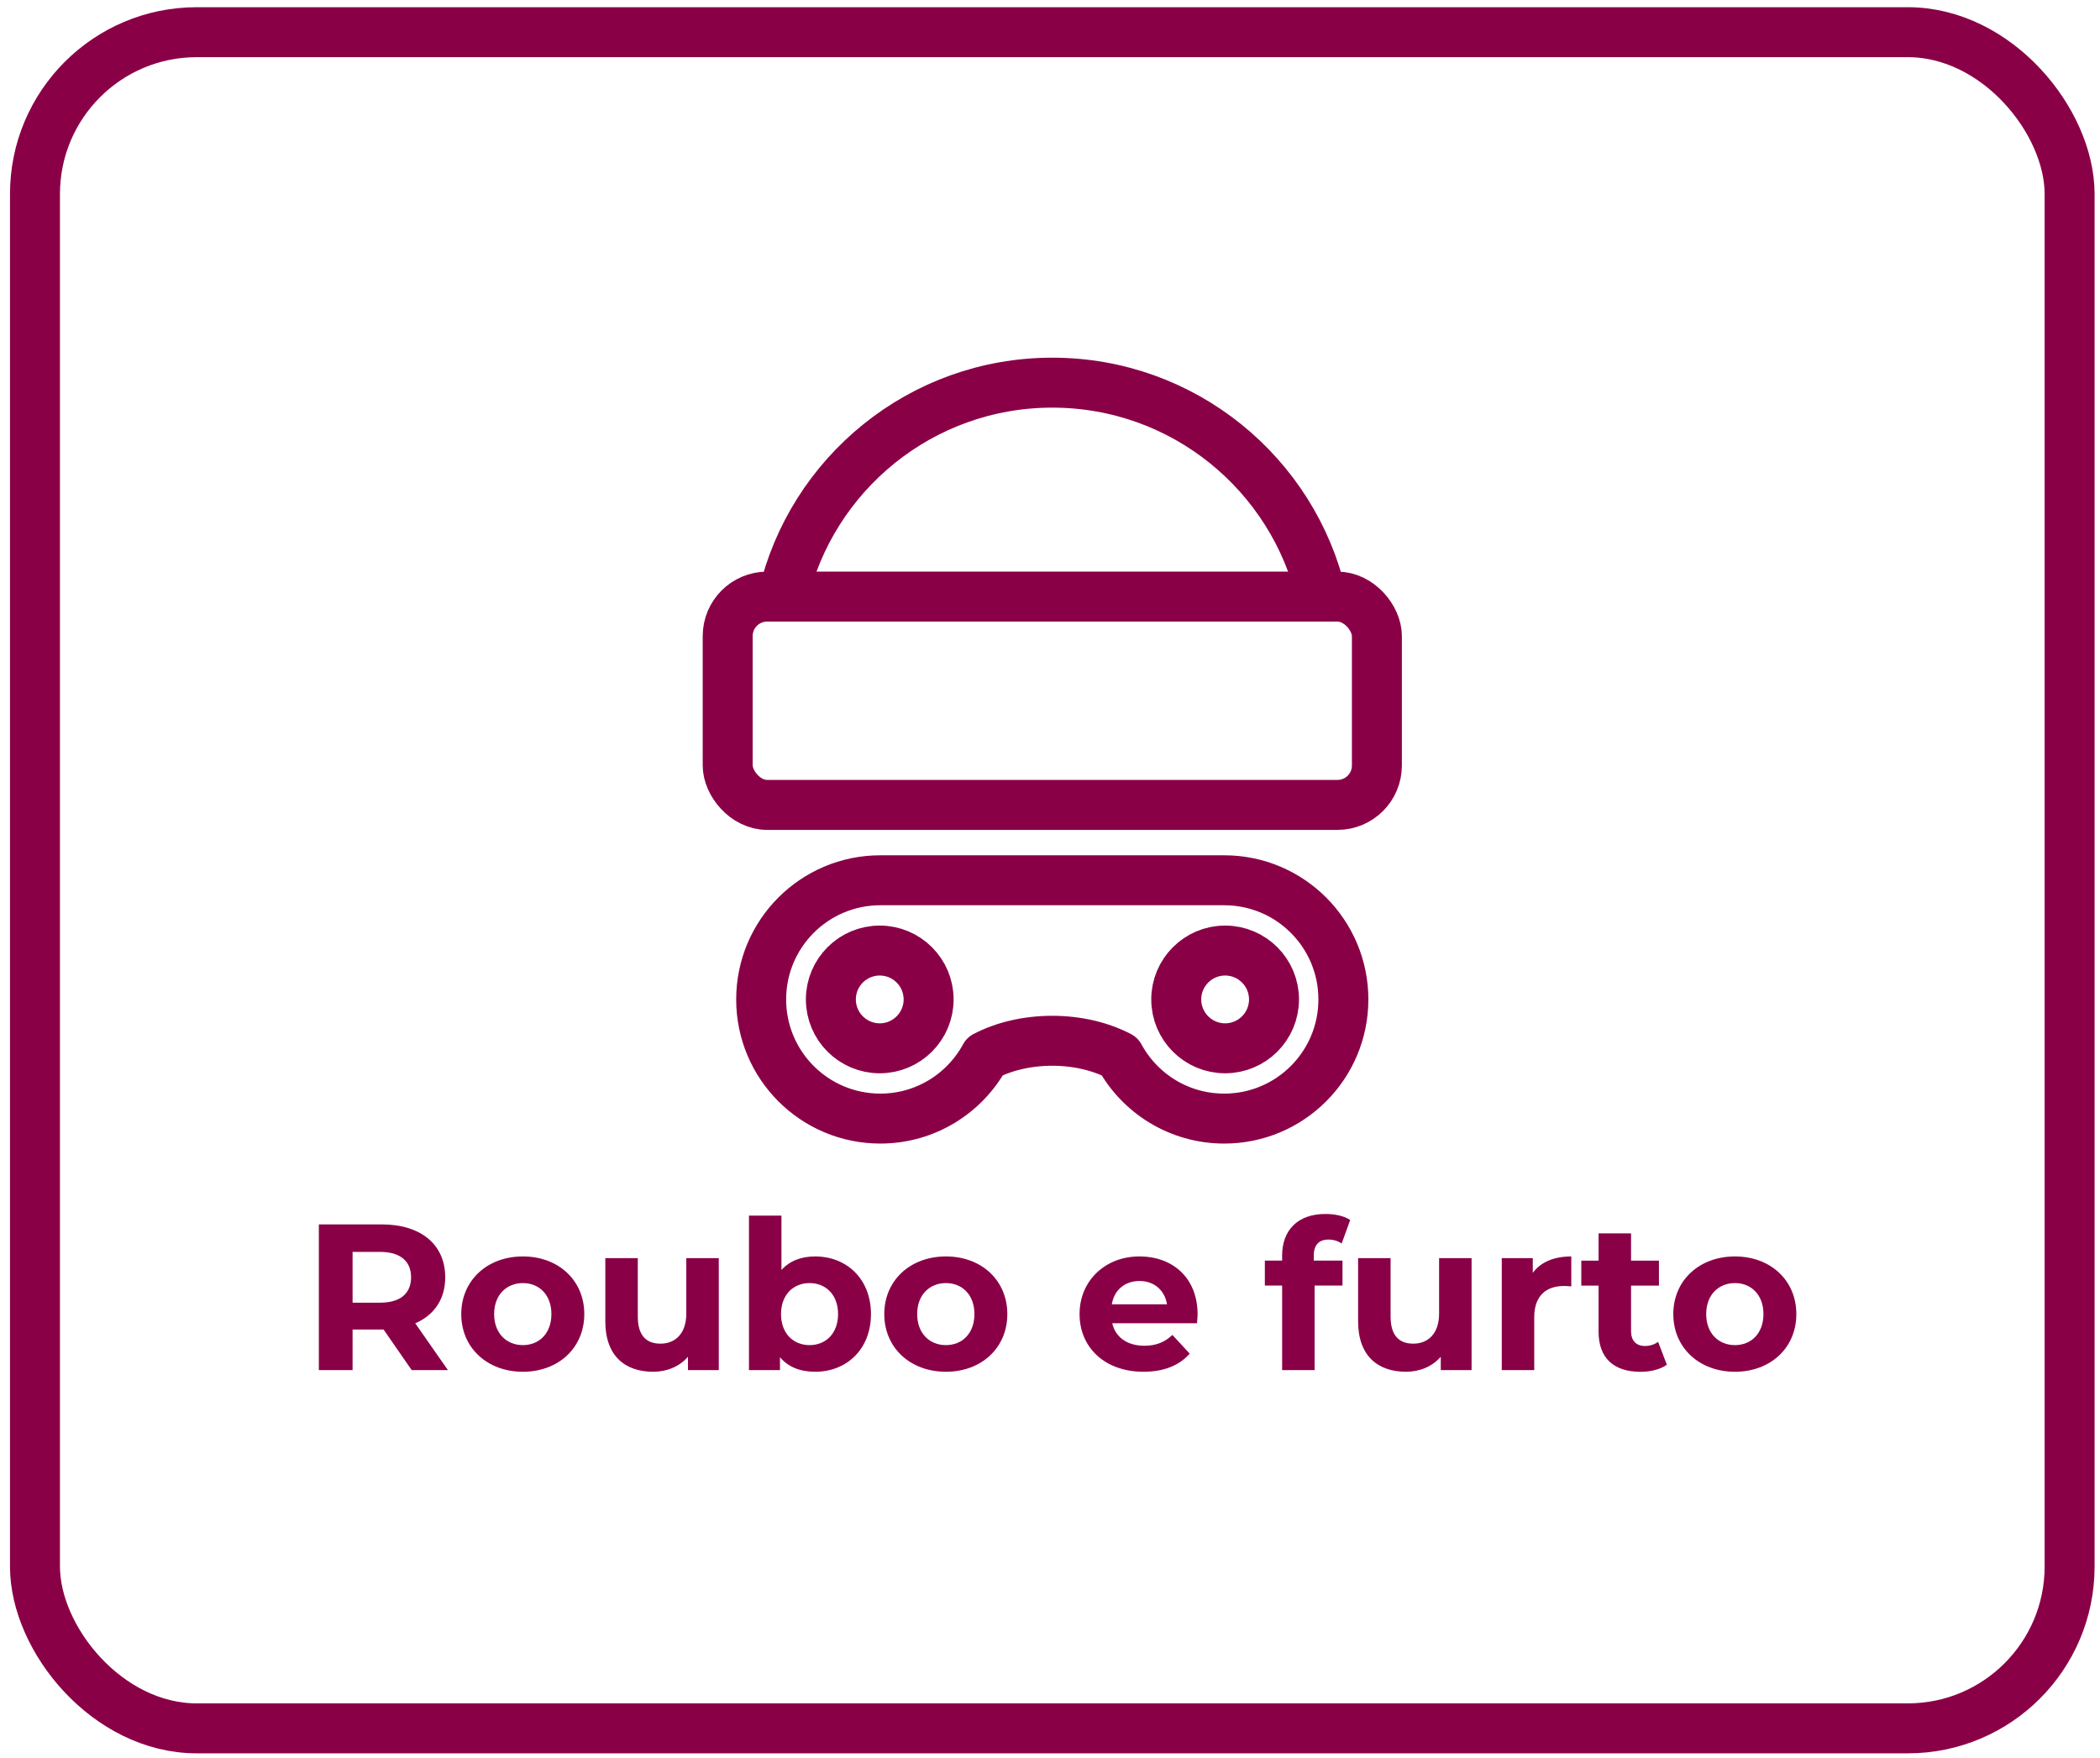 <svg xmlns="http://www.w3.org/2000/svg" id="a" viewBox="0 0 504.36 422.28"><defs><style>.b{stroke-linecap:round;stroke-linejoin:round;}.b,.c{fill:none;stroke:#8a0047;stroke-width:12px;}.d{fill:#8a0047;}.c{stroke-miterlimit:10;}</style></defs><path class="b" d="m317.41,143.3c-6.8-29.44-33.18-51.39-64.68-51.39s-57.88,21.95-64.68,51.39"></path><rect class="b" x="174.77" y="143.3" width="155.92" height="50.03" rx="9.47" ry="9.47"></rect><path class="b" d="m294.02,211.43h-82.59c-15.81,0-28.62,12.81-28.62,28.62s12.81,28.62,28.62,28.62c10.87,0,20.31-6.07,25.15-14.99,4.42-2.31,10.03-3.7,16.14-3.7s11.73,1.4,16.15,3.72c4.85,8.92,14.28,14.97,25.15,14.97,15.81,0,28.62-12.81,28.62-28.62s-12.81-28.62-28.62-28.62Zm-82.73,40.36c-6.48,0-11.74-5.26-11.74-11.74s5.26-11.74,11.74-11.74,11.74,5.26,11.74,11.74-5.26,11.74-11.74,11.74Zm82.95,0c-6.48,0-11.74-5.26-11.74-11.74s5.26-11.74,11.74-11.74,11.74,5.26,11.74,11.74-5.26,11.74-11.74,11.74Z"></path><path class="d" d="m98.88,329.09l-6.75-9.75h-7.45v9.75h-8.1v-35h15.15c9.35,0,15.2,4.85,15.2,12.7,0,5.25-2.65,9.1-7.2,11.05l7.85,11.25h-8.7Zm-7.6-28.4h-6.6v12.2h6.6c4.95,0,7.45-2.3,7.45-6.1s-2.5-6.1-7.45-6.1Z"></path><path class="d" d="m110.78,315.63c0-8.1,6.25-13.85,14.8-13.85s14.75,5.75,14.75,13.85-6.2,13.85-14.75,13.85-14.8-5.75-14.8-13.85Zm21.65,0c0-4.65-2.95-7.45-6.85-7.45s-6.9,2.8-6.9,7.45,3,7.45,6.9,7.45,6.85-2.8,6.85-7.45Z"></path><path class="d" d="m172.63,302.18v26.9h-7.4v-3.2c-2.05,2.35-5.05,3.6-8.35,3.6-6.75,0-11.5-3.8-11.5-12.1v-15.2h7.8v14.05c0,4.5,2,6.5,5.45,6.5s6.2-2.3,6.2-7.25v-13.3h7.8Z"></path><path class="d" d="m209.18,315.63c0,8.45-5.85,13.85-13.4,13.85-3.6,0-6.5-1.15-8.45-3.5v3.1h-7.45v-37.1h7.8v13.05c2-2.2,4.75-3.25,8.1-3.25,7.55,0,13.4,5.4,13.4,13.85Zm-7.9,0c0-4.65-2.95-7.45-6.85-7.45s-6.85,2.8-6.85,7.45,2.95,7.45,6.85,7.45,6.85-2.8,6.85-7.45Z"></path><path class="d" d="m212.38,315.63c0-8.1,6.25-13.85,14.8-13.85s14.75,5.75,14.75,13.85-6.2,13.85-14.75,13.85-14.8-5.75-14.8-13.85Zm21.65,0c0-4.65-2.95-7.45-6.85-7.45s-6.9,2.8-6.9,7.45,3,7.45,6.9,7.45,6.85-2.8,6.85-7.45Z"></path><path class="d" d="m287.48,317.83h-20.35c.75,3.35,3.6,5.4,7.7,5.4,2.85,0,4.9-.85,6.75-2.6l4.15,4.5c-2.5,2.85-6.25,4.35-11.1,4.35-9.3,0-15.35-5.85-15.35-13.85s6.15-13.85,14.35-13.85,14,5.3,14,13.95c0,.6-.1,1.45-.15,2.1Zm-20.45-4.55h13.25c-.55-3.4-3.1-5.6-6.6-5.6s-6.1,2.15-6.65,5.6Z"></path><path class="d" d="m315.53,302.78h6.9v6h-6.7v20.3h-7.8v-20.3h-4.15v-6h4.15v-1.2c0-6.05,3.7-10,10.4-10,2.2,0,4.5.45,5.95,1.45l-2.05,5.65c-.85-.6-1.95-.95-3.15-.95-2.3,0-3.55,1.25-3.55,3.9v1.15Z"></path><path class="d" d="m353.43,302.18v26.9h-7.4v-3.2c-2.05,2.35-5.05,3.6-8.35,3.6-6.75,0-11.5-3.8-11.5-12.1v-15.2h7.8v14.05c0,4.5,2,6.5,5.45,6.5s6.2-2.3,6.2-7.25v-13.3h7.8Z"></path><path class="d" d="m377.38,301.78v7.2c-.65-.05-1.15-.1-1.75-.1-4.3,0-7.15,2.35-7.15,7.5v12.7h-7.8v-26.9h7.45v3.55c1.9-2.6,5.1-3.95,9.25-3.95Z"></path><path class="d" d="m400.33,327.79c-1.6,1.15-3.95,1.7-6.35,1.7-6.35,0-10.05-3.25-10.05-9.65v-11.05h-4.15v-6h4.15v-6.55h7.8v6.55h6.7v6h-6.7v10.95c0,2.3,1.25,3.55,3.35,3.55,1.15,0,2.3-.35,3.15-1l2.1,5.5Z"></path><path class="d" d="m401.88,315.63c0-8.1,6.25-13.85,14.8-13.85s14.75,5.75,14.75,13.85-6.2,13.85-14.75,13.85-14.8-5.75-14.8-13.85Zm21.65,0c0-4.65-2.95-7.45-6.85-7.45s-6.9,2.8-6.9,7.45,3,7.45,6.9,7.45,6.85-2.8,6.85-7.45Z"></path><rect class="c" x="8.4" y="7.73" width="488.66" height="407.4" rx="38.86" ry="38.86"></rect></svg>